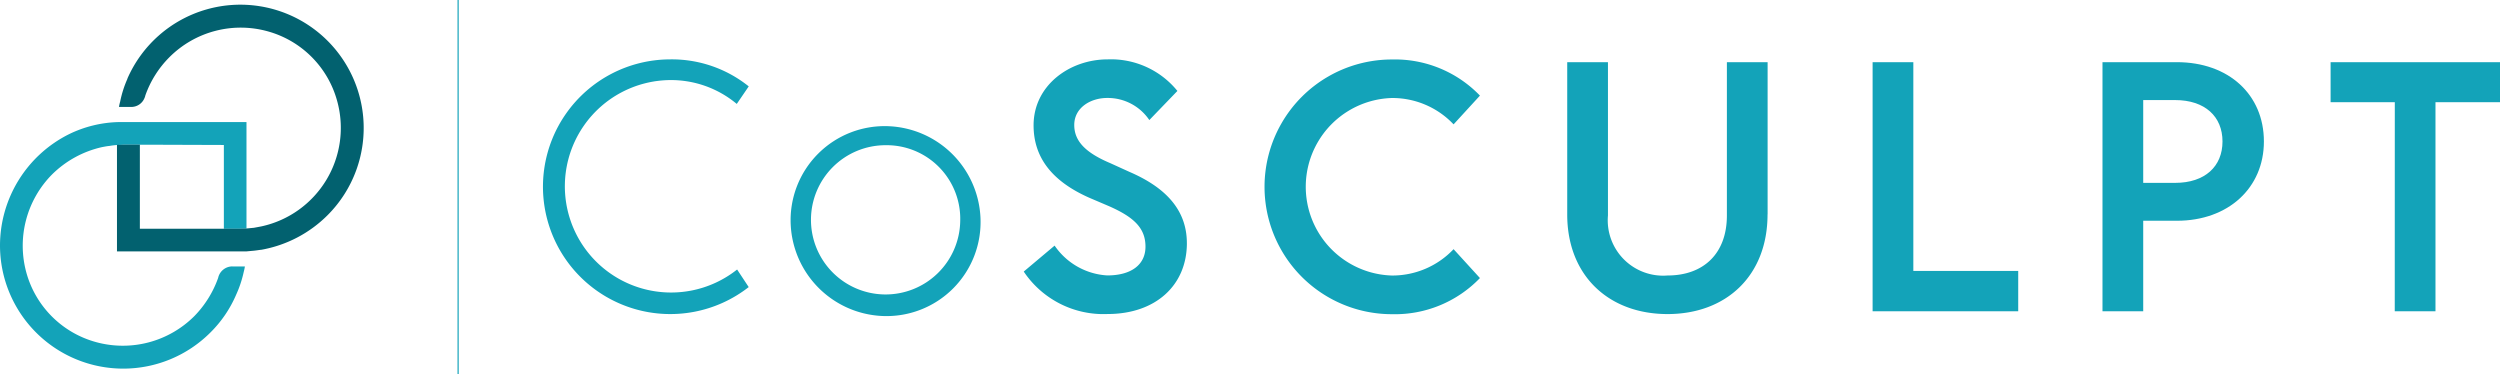 <?xml version="1.0" encoding="UTF-8"?> <svg xmlns="http://www.w3.org/2000/svg" xmlns:xlink="http://www.w3.org/1999/xlink" width="208.705" height="31.25" viewBox="0 0 208.705 31.25"><defs><clipPath id="clip-path"><rect id="Rectangle_5054" data-name="Rectangle 5054" width="208.705" height="31.25" fill="#13a3b9"></rect></clipPath></defs><g id="Group_12771" data-name="Group 12771" clip-path="url(#clip-path)"><path id="Path_14299" data-name="Path 14299" d="M921.6,68.007c0-2.9-1.933-4.716-4.774-5.946l-1.61-.732c-2.08-.878-3.017-1.845-3.017-3.192,0-1.435,1.348-2.255,2.753-2.255a4.187,4.187,0,0,1,3.514,1.845l2.344-2.431a7.141,7.141,0,0,0-5.828-2.635c-3.163,0-6.179,2.167-6.179,5.505,0,2.695,1.552,4.686,4.685,6.062l1.641.7c2.05.909,3.016,1.816,3.016,3.369,0,1.493-1.172,2.4-3.193,2.4a5.721,5.721,0,0,1-4.393-2.489l-2.577,2.167a8.009,8.009,0,0,0,7,3.544c4.012,0,6.619-2.4,6.619-5.916" transform="translate(-822.518 -47.704)" fill="#13a3b9"></path><path id="Path_14300" data-name="Path 14300" d="M498.282,71.668l-.966-1.465a8.868,8.868,0,1,1-5.623-15.814,8.559,8.559,0,0,1,5.593,1.991l1-1.465a10.266,10.266,0,0,0-6.589-2.254,10.631,10.631,0,1,0,6.589,19.007" transform="translate(-435.78 -47.704)" fill="#13a3b9"></path><path id="Path_14301" data-name="Path 14301" d="M2072.354,75.936h3.4V58.481h5.39V55.142h-14.146v3.339h5.36Z" transform="translate(-1872.435 -49.951)" fill="#13a3b9"></path><path id="Path_14302" data-name="Path 14302" d="M1870.907,55.142H1864.7V75.937h3.4V68.381h2.812c4.3,0,7.263-2.753,7.263-6.619,0-3.925-2.958-6.62-7.263-6.62m-.146,10.076H1868.1V58.306h2.665c2.489,0,3.954,1.375,3.954,3.456s-1.465,3.456-3.954,3.456" transform="translate(-1689.18 -49.952)" fill="#13a3b9"></path><path id="Path_14303" data-name="Path 14303" d="M1137.276,68.506a7.028,7.028,0,0,1-5.155,2.2,7.413,7.413,0,0,1,0-14.819,7.029,7.029,0,0,1,5.155,2.2l2.2-2.4a9.843,9.843,0,0,0-7.351-3.016,10.631,10.631,0,0,0,0,21.263,9.847,9.847,0,0,0,7.351-3.016Z" transform="translate(-1015.928 -47.705)" fill="#13a3b9"></path><path id="Path_14304" data-name="Path 14304" d="M1406.8,67.853V55.142h-3.4v12.8c0,3.221-1.992,5.008-4.95,5.008a4.623,4.623,0,0,1-4.979-5.008v-12.8h-3.4V67.853c0,5.125,3.484,8.318,8.375,8.318s8.348-3.193,8.348-8.318" transform="translate(-1259.236 -49.952)" fill="#13a3b9"></path><path id="Path_14305" data-name="Path 14305" d="M1673,72.569h-8.756V55.142h-3.4V75.937H1673Z" transform="translate(-1504.515 -49.952)" fill="#13a3b9"></path><path id="Path_14306" data-name="Path 14306" d="M709.5,111.91a7.853,7.853,0,0,0-8.256,8.256,8.012,8.012,0,0,0,7.583,7.581,7.853,7.853,0,0,0,8.255-8.254,8.011,8.011,0,0,0-7.582-7.583m5.893,7.918a6.23,6.23,0,1,1-6.229-6.336,6.145,6.145,0,0,1,6.229,6.336" transform="translate(-635.232 -101.37)" fill="#13a3b9"></path><path id="Path_14307" data-name="Path 14307" d="M19.4,120.291h1.043a4.029,4.029,0,0,1-.1.472,9.256,9.256,0,0,1-.63,1.888,9.947,9.947,0,0,1-2.144,3.148A10.288,10.288,0,0,1,0,118.521a10.4,10.4,0,0,1,5.784-9.285,9.965,9.965,0,0,1,4.111-1H20.577v8.892c-.157,0-.334.02-.511.02H18.688v-7l-5.764-.02H10.288a4.446,4.446,0,0,1-.511.02c-.216.02-.413.039-.63.079-.216.02-.413.059-.63.1a8.607,8.607,0,0,0-4.151,2.262A8.456,8.456,0,0,0,2.2,120.8a8.3,8.3,0,0,0,5.8,5.8,8.443,8.443,0,0,0,8.223-2.164,8.739,8.739,0,0,0,1.987-3.187,1.22,1.22,0,0,1,1.18-.964" transform="translate(0 -98.045)" fill="#13a3b9"></path><path id="Path_14308" data-name="Path 14308" d="M104.736,10.52a9,9,0,0,0-.61,1.908,3.723,3.723,0,0,0-.1.452h1.023a1.187,1.187,0,0,0,1.1-.728,1.1,1.1,0,0,0,.079-.236,8.53,8.53,0,0,1,2.007-3.187,8.407,8.407,0,0,1,8.2-2.164,8.3,8.3,0,0,1,5.8,5.8,8.414,8.414,0,0,1-6.315,10.485c-.2.039-.413.079-.63.118-.2.02-.413.039-.63.059-.157,0-.334.02-.511.02h-8.38V16.028h-1.4a4.446,4.446,0,0,1-.511.02V24.94h10.8c.2-.02.413-.039.63-.059s.413-.059.63-.079a10.4,10.4,0,0,0,5.508-2.872,10.294,10.294,0,1,0-16.7-11.41" transform="translate(-94.093 -3.952)" fill="#02616f"></path><rect id="Rectangle_5053" data-name="Rectangle 5053" width="0.098" height="31.25" transform="translate(38.195)" fill="#13a3b9"></rect></g></svg> 